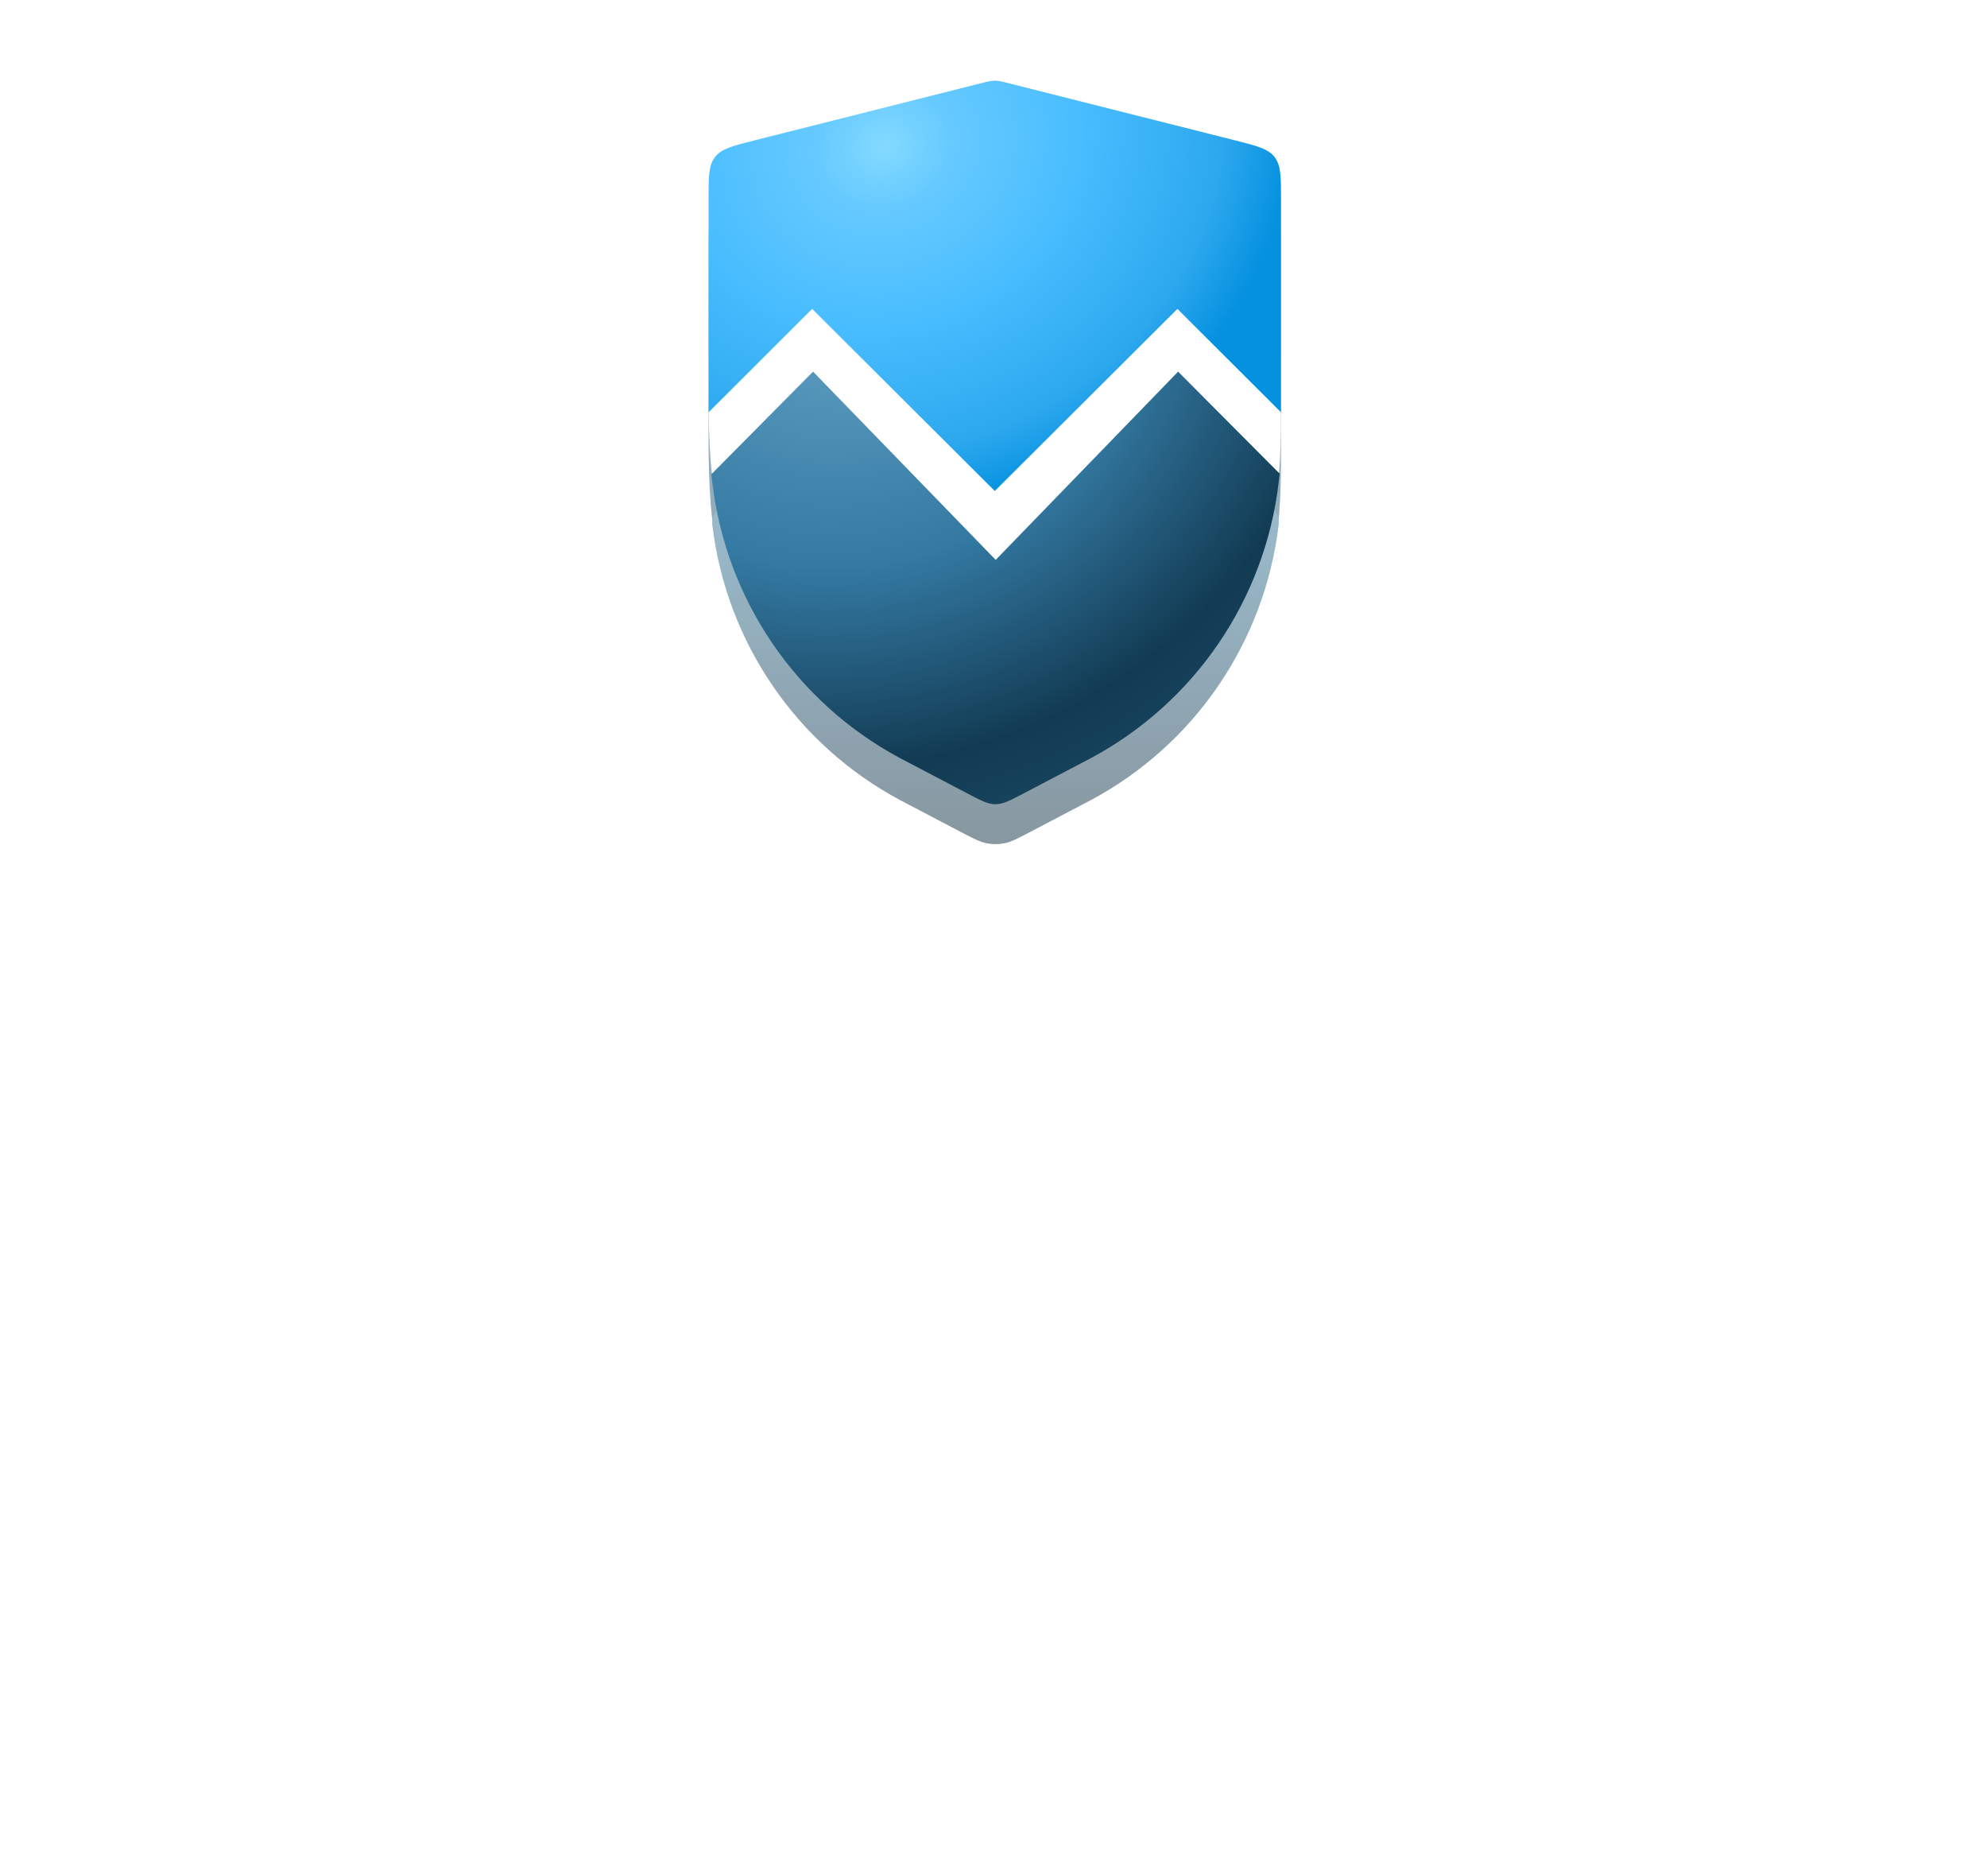 <svg width="197" height="186" viewBox="0 0 197 186" fill="none" xmlns="http://www.w3.org/2000/svg">
<g opacity="0.5" filter="url(#filter0_f_1671_443)">
<path d="M127.002 40.886V24.989C127.002 22.922 127.002 21.889 126.641 21.028C126.323 20.269 125.808 19.608 125.149 19.114C124.403 18.553 123.4 18.301 121.395 17.796L100.432 12.518C99.757 12.348 99.419 12.263 99.077 12.229C98.773 12.199 98.467 12.199 98.163 12.229C97.821 12.263 97.484 12.348 96.809 12.518L75.857 17.796C73.852 18.301 72.85 18.553 72.103 19.113C71.445 19.608 70.93 20.268 70.612 21.028C70.251 21.888 70.251 22.92 70.251 24.985C70.251 29.627 70.251 36.145 70.251 40.965C70.251 49.302 70.091 56.052 75.048 65.104C79.399 73.05 86.83 77.509 95.116 81.863L95.116 81.863C96.383 82.529 97.016 82.862 97.673 82.993C98.268 83.111 98.841 83.114 99.437 83.002C100.096 82.878 100.769 82.534 102.114 81.845L102.114 81.845C110.15 77.73 117.307 74.543 121.965 65.581C127.29 55.337 127.002 52.32 127.002 40.886Z" fill="url(#paint0_linear_1671_443)"/>
<path d="M127.002 40.886V24.989C127.002 22.922 127.002 21.889 126.641 21.028C126.323 20.269 125.808 19.608 125.149 19.114C124.403 18.553 123.4 18.301 121.395 17.796L100.432 12.518C99.757 12.348 99.419 12.263 99.077 12.229C98.773 12.199 98.467 12.199 98.163 12.229C97.821 12.263 97.484 12.348 96.809 12.518L75.857 17.796C73.852 18.301 72.85 18.553 72.103 19.113C71.445 19.608 70.93 20.268 70.612 21.028C70.251 21.888 70.251 22.92 70.251 24.985C70.251 29.627 70.251 36.145 70.251 40.965C70.251 49.302 70.091 56.052 75.048 65.104C79.399 73.05 86.83 77.509 95.116 81.863L95.116 81.863C96.383 82.529 97.016 82.862 97.673 82.993C98.268 83.111 98.841 83.114 99.437 83.002C100.096 82.878 100.769 82.534 102.114 81.845L102.114 81.845C110.15 77.73 117.307 74.543 121.965 65.581C127.29 55.337 127.002 52.32 127.002 40.886Z" fill="black" fill-opacity="0.3"/>
<path d="M127.005 25C127.005 22.934 127.005 21.9 126.644 21.04C126.326 20.281 125.811 19.62 125.153 19.126C124.407 18.566 123.405 18.313 121.402 17.808L100.442 12.52C99.766 12.349 99.428 12.264 99.085 12.23C98.781 12.2 98.474 12.2 98.17 12.23C97.827 12.264 97.489 12.349 96.813 12.52L75.853 17.808C73.85 18.313 72.848 18.566 72.102 19.126C71.444 19.62 70.929 20.281 70.611 21.04C70.25 21.9 70.25 22.934 70.25 25V34.765C70.25 38.556 74.832 40.456 77.515 37.778C79.176 36.119 81.866 36.118 83.528 37.776L93.39 47.608C95.224 49.436 96.141 50.35 97.197 50.693C98.127 50.994 99.128 50.994 100.058 50.693C101.114 50.35 102.031 49.436 103.865 47.608L113.727 37.776C115.389 36.118 118.079 36.119 119.74 37.778C122.423 40.456 127.005 38.556 127.005 34.765V25Z" fill="url(#paint1_linear_1671_443)"/>
<path d="M127.005 25C127.005 22.934 127.005 21.9 126.644 21.04C126.326 20.281 125.811 19.62 125.153 19.126C124.407 18.566 123.405 18.313 121.402 17.808L100.442 12.52C99.766 12.349 99.428 12.264 99.085 12.23C98.781 12.2 98.474 12.2 98.17 12.23C97.827 12.264 97.489 12.349 96.813 12.52L75.853 17.808C73.85 18.313 72.848 18.566 72.102 19.126C71.444 19.62 70.929 20.281 70.611 21.04C70.25 21.9 70.25 22.934 70.25 25V34.765C70.25 38.556 74.832 40.456 77.515 37.778C79.176 36.119 81.866 36.118 83.528 37.776L93.39 47.608C95.224 49.436 96.141 50.35 97.197 50.693C98.127 50.994 99.128 50.994 100.058 50.693C101.114 50.35 102.031 49.436 103.865 47.608L113.727 37.776C115.389 36.118 118.079 36.119 119.74 37.778C122.423 40.456 127.005 38.556 127.005 34.765V25Z" fill="black" fill-opacity="0.3"/>
<path d="M126.764 52.065C126.834 51.464 126.625 50.863 126.198 50.434L122.131 46.349C120.269 44.479 119.338 43.544 118.266 43.199C117.323 42.896 116.308 42.903 115.369 43.219C114.302 43.578 113.384 44.525 111.547 46.42L104.042 54.164C102.184 56.081 101.255 57.04 100.177 57.398C99.23 57.712 98.206 57.713 97.258 57.399C96.18 57.041 95.25 56.084 93.391 54.168L85.879 46.425C84.038 44.529 83.118 43.581 82.049 43.223C81.109 42.908 80.093 42.902 79.15 43.207C78.077 43.554 77.147 44.492 75.287 46.369L71.146 50.546C70.749 50.946 70.559 51.506 70.628 52.065C71.311 57.761 73.355 63.209 76.587 67.948C79.82 72.687 84.146 76.578 89.2 79.291L95.251 82.465C96.511 83.126 97.142 83.457 97.806 83.587C98.394 83.702 98.998 83.702 99.586 83.587C100.25 83.457 100.881 83.126 102.142 82.465L108.192 79.291C113.246 76.578 117.572 72.687 120.805 67.948C124.037 63.209 126.081 57.761 126.764 52.065Z" fill="url(#paint2_linear_1671_443)"/>
<path d="M126.764 52.065C126.834 51.464 126.625 50.863 126.198 50.434L122.131 46.349C120.269 44.479 119.338 43.544 118.266 43.199C117.323 42.896 116.308 42.903 115.369 43.219C114.302 43.578 113.384 44.525 111.547 46.42L104.042 54.164C102.184 56.081 101.255 57.04 100.177 57.398C99.23 57.712 98.206 57.713 97.258 57.399C96.18 57.041 95.25 56.084 93.391 54.168L85.879 46.425C84.038 44.529 83.118 43.581 82.049 43.223C81.109 42.908 80.093 42.902 79.15 43.207C78.077 43.554 77.147 44.492 75.287 46.369L71.146 50.546C70.749 50.946 70.559 51.506 70.628 52.065C71.311 57.761 73.355 63.209 76.587 67.948C79.82 72.687 84.146 76.578 89.2 79.291L95.251 82.465C96.511 83.126 97.142 83.457 97.806 83.587C98.394 83.702 98.998 83.702 99.586 83.587C100.25 83.457 100.881 83.126 102.142 82.465L108.192 79.291C113.246 76.578 117.572 72.687 120.805 67.948C124.037 63.209 126.081 57.761 126.764 52.065Z" fill="black" fill-opacity="0.3"/>
<g filter="url(#filter1_ddii_1671_443)">
<path fill-rule="evenodd" clip-rule="evenodd" d="M74.15 47.491C72.713 48.94 70.31 48.08 70.267 46.04C70.253 45.387 70.511 44.744 70.974 44.283L75.272 39.992C77.106 38.161 78.022 37.246 79.079 36.903C80.009 36.601 81.011 36.601 81.941 36.902C82.998 37.245 83.915 38.159 85.75 39.989L93.379 47.594C95.212 49.423 96.129 50.337 97.186 50.679C98.116 50.981 99.117 50.981 100.046 50.679C101.103 50.337 102.02 49.423 103.854 47.594L111.482 39.989C113.317 38.159 114.234 37.245 115.292 36.902C116.222 36.601 117.223 36.601 118.153 36.903C119.21 37.246 120.127 38.161 121.96 39.992L126.303 44.327C126.744 44.767 126.992 45.482 126.986 46.106C126.97 48.099 124.641 48.869 123.235 47.456L119.998 44.205C118.236 42.436 115.366 42.455 113.628 44.248L104.03 54.151C102.172 56.068 101.243 57.027 100.166 57.385C99.218 57.699 98.194 57.7 97.246 57.386C96.168 57.028 95.238 56.071 93.379 54.155L83.844 44.327C82.062 42.492 79.121 42.476 77.32 44.292L74.15 47.491Z" fill="url(#paint3_linear_1671_443)"/>
<path fill-rule="evenodd" clip-rule="evenodd" d="M74.15 47.491C72.713 48.94 70.31 48.08 70.267 46.04C70.253 45.387 70.511 44.744 70.974 44.283L75.272 39.992C77.106 38.161 78.022 37.246 79.079 36.903C80.009 36.601 81.011 36.601 81.941 36.902C82.998 37.245 83.915 38.159 85.75 39.989L93.379 47.594C95.212 49.423 96.129 50.337 97.186 50.679C98.116 50.981 99.117 50.981 100.046 50.679C101.103 50.337 102.02 49.423 103.854 47.594L111.482 39.989C113.317 38.159 114.234 37.245 115.292 36.902C116.222 36.601 117.223 36.601 118.153 36.903C119.21 37.246 120.127 38.161 121.96 39.992L126.303 44.327C126.744 44.767 126.992 45.482 126.986 46.106C126.97 48.099 124.641 48.869 123.235 47.456L119.998 44.205C118.236 42.436 115.366 42.455 113.628 44.248L104.03 54.151C102.172 56.068 101.243 57.027 100.166 57.385C99.218 57.699 98.194 57.7 97.246 57.386C96.168 57.028 95.238 56.071 93.379 54.155L83.844 44.327C82.062 42.492 79.121 42.476 77.32 44.292L74.15 47.491Z" fill="black" fill-opacity="0.3"/>
</g>
</g>
<path d="M127.002 36.729V22.85C127.002 19.105 127.002 17.232 125.945 15.875C124.888 14.519 123.071 14.061 119.438 13.147L101.065 8.52C99.849 8.214 99.241 8.061 98.62 8.061C98 8.061 97.392 8.214 96.176 8.521L77.814 13.146L77.814 13.146C74.181 14.061 72.365 14.519 71.308 15.875C70.251 17.231 70.251 19.104 70.251 22.85C70.251 27.239 70.251 32.654 70.251 36.808C70.251 45.146 70.091 51.895 75.048 60.947C79.184 68.502 86.105 72.904 93.897 77.061C96.157 78.267 97.287 78.87 98.513 78.882C99.738 78.894 100.94 78.283 103.344 77.061C110.878 73.232 117.546 69.927 121.965 61.424C127.29 51.181 127.002 48.163 127.002 36.729Z" fill="white"/>
<path d="M127.005 19.797C127.005 17.524 127.005 16.387 126.364 15.564C125.722 14.74 124.62 14.462 122.416 13.906L100.114 8.28C99.374 8.093 99.005 8 98.627 8C98.25 8 97.881 8.093 97.141 8.28L74.839 13.906C72.635 14.462 71.533 14.74 70.891 15.564C70.25 16.387 70.25 17.524 70.25 19.797V40.873L80.521 30.62L98.627 48.672L116.734 30.62L127.005 40.873V19.797Z" fill="url(#paint4_radial_1671_443)"/>
<path d="M126.763 47.908L126.874 46.956L116.803 36.841L98.718 55.501L80.611 36.841L70.518 47.023L70.628 47.908C71.311 53.604 73.354 59.052 76.587 63.791C79.82 68.53 84.146 72.421 89.2 75.135L95.874 78.635C97.257 79.36 97.948 79.723 98.696 79.723C99.444 79.723 100.135 79.36 101.518 78.635L108.192 75.135C113.246 72.421 117.572 68.53 120.805 63.791C124.037 59.052 126.081 53.604 126.763 47.908Z" fill="url(#paint5_radial_1671_443)"/>
<g filter="url(#filter2_ddii_1671_443)">
<path fill-rule="evenodd" clip-rule="evenodd" d="M70.567 46.949C70.348 44.933 70.274 42.923 70.25 40.848L80.509 30.607L98.616 48.66L116.723 30.607L126.992 40.858C126.985 43.166 126.949 45.098 126.799 46.88L116.791 36.828L98.706 55.488L80.599 36.828L70.567 46.949Z" fill="url(#paint6_radial_1671_443)"/>
</g>
<defs>
<filter id="filter0_f_1671_443" x="58.302" y="0.258" width="80.652" height="95.364" filterUnits="userSpaceOnUse" color-interpolation-filters="sRGB">
<feFlood flood-opacity="0" result="BackgroundImageFix"/>
<feBlend mode="normal" in="SourceGraphic" in2="BackgroundImageFix" result="shape"/>
<feGaussianBlur stdDeviation="5.974" result="effect1_foregroundBlur_1671_443"/>
</filter>
<filter id="filter1_ddii_1671_443" x="0.256" y="25.037" width="196.74" height="160.965" filterUnits="userSpaceOnUse" color-interpolation-filters="sRGB">
<feFlood flood-opacity="0" result="BackgroundImageFix"/>
<feColorMatrix in="SourceAlpha" type="matrix" values="0 0 0 0 0 0 0 0 0 0 0 0 0 0 0 0 0 0 127 0" result="hardAlpha"/>
<feOffset dy="58.371"/>
<feGaussianBlur stdDeviation="35.005"/>
<feColorMatrix type="matrix" values="0 0 0 0 0.021 0 0 0 0 0.049 0 0 0 0 0.079 0 0 0 0.2 0"/>
<feBlend mode="normal" in2="BackgroundImageFix" result="effect1_dropShadow_1671_443"/>
<feColorMatrix in="SourceAlpha" type="matrix" values="0 0 0 0 0 0 0 0 0 0 0 0 0 0 0 0 0 0 127 0" result="hardAlpha"/>
<feOffset dy="11.668"/>
<feGaussianBlur stdDeviation="8.751"/>
<feColorMatrix type="matrix" values="0 0 0 0 0.052 0 0 0 0 0.145 0 0 0 0 0.246 0 0 0 0.15 0"/>
<feBlend mode="normal" in2="effect1_dropShadow_1671_443" result="effect2_dropShadow_1671_443"/>
<feBlend mode="normal" in="SourceGraphic" in2="effect2_dropShadow_1671_443" result="shape"/>
<feColorMatrix in="SourceAlpha" type="matrix" values="0 0 0 0 0 0 0 0 0 0 0 0 0 0 0 0 0 0 127 0" result="hardAlpha"/>
<feOffset dx="54.666" dy="83.837"/>
<feGaussianBlur stdDeviation="68.114"/>
<feComposite in2="hardAlpha" operator="arithmetic" k2="-1" k3="1"/>
<feColorMatrix type="matrix" values="0 0 0 0 1 0 0 0 0 1 0 0 0 0 1 0 0 0 0.7 0"/>
<feBlend mode="normal" in2="shape" result="effect3_innerShadow_1671_443"/>
<feColorMatrix in="SourceAlpha" type="matrix" values="0 0 0 0 0 0 0 0 0 0 0 0 0 0 0 0 0 0 127 0" result="hardAlpha"/>
<feOffset dx="11.668" dy="21.353"/>
<feGaussianBlur stdDeviation="14.585"/>
<feComposite in2="hardAlpha" operator="arithmetic" k2="-1" k3="1"/>
<feColorMatrix type="matrix" values="0 0 0 0 1 0 0 0 0 1 0 0 0 0 1 0 0 0 1 0"/>
<feBlend mode="normal" in2="effect3_innerShadow_1671_443" result="effect4_innerShadow_1671_443"/>
</filter>
<filter id="filter2_ddii_1671_443" x="0.24" y="18.968" width="196.763" height="164.901" filterUnits="userSpaceOnUse" color-interpolation-filters="sRGB">
<feFlood flood-opacity="0" result="BackgroundImageFix"/>
<feColorMatrix in="SourceAlpha" type="matrix" values="0 0 0 0 0 0 0 0 0 0 0 0 0 0 0 0 0 0 127 0" result="hardAlpha"/>
<feOffset dy="58.371"/>
<feGaussianBlur stdDeviation="35.005"/>
<feColorMatrix type="matrix" values="0 0 0 0 0.021 0 0 0 0 0.049 0 0 0 0 0.079 0 0 0 0.2 0"/>
<feBlend mode="normal" in2="BackgroundImageFix" result="effect1_dropShadow_1671_443"/>
<feColorMatrix in="SourceAlpha" type="matrix" values="0 0 0 0 0 0 0 0 0 0 0 0 0 0 0 0 0 0 127 0" result="hardAlpha"/>
<feOffset dy="11.668"/>
<feGaussianBlur stdDeviation="8.751"/>
<feColorMatrix type="matrix" values="0 0 0 0 0.052 0 0 0 0 0.145 0 0 0 0 0.246 0 0 0 0.15 0"/>
<feBlend mode="normal" in2="effect1_dropShadow_1671_443" result="effect2_dropShadow_1671_443"/>
<feBlend mode="normal" in="SourceGraphic" in2="effect2_dropShadow_1671_443" result="shape"/>
<feColorMatrix in="SourceAlpha" type="matrix" values="0 0 0 0 0 0 0 0 0 0 0 0 0 0 0 0 0 0 127 0" result="hardAlpha"/>
<feOffset dx="54.666" dy="83.837"/>
<feGaussianBlur stdDeviation="68.114"/>
<feComposite in2="hardAlpha" operator="arithmetic" k2="-1" k3="1"/>
<feColorMatrix type="matrix" values="0 0 0 0 1 0 0 0 0 1 0 0 0 0 1 0 0 0 0.7 0"/>
<feBlend mode="normal" in2="shape" result="effect3_innerShadow_1671_443"/>
<feColorMatrix in="SourceAlpha" type="matrix" values="0 0 0 0 0 0 0 0 0 0 0 0 0 0 0 0 0 0 127 0" result="hardAlpha"/>
<feOffset dx="11.668" dy="21.353"/>
<feGaussianBlur stdDeviation="14.585"/>
<feComposite in2="hardAlpha" operator="arithmetic" k2="-1" k3="1"/>
<feColorMatrix type="matrix" values="0 0 0 0 1 0 0 0 0 1 0 0 0 0 1 0 0 0 1 0"/>
<feBlend mode="normal" in2="effect3_innerShadow_1671_443" result="effect4_innerShadow_1671_443"/>
</filter>
<linearGradient id="paint0_linear_1671_443" x1="98.627" y1="12.062" x2="98.627" y2="83.685" gradientUnits="userSpaceOnUse">
<stop stop-color="#59C5FF"/>
<stop offset="1" stop-color="#17425B"/>
</linearGradient>
<linearGradient id="paint1_linear_1671_443" x1="98.627" y1="12.062" x2="98.627" y2="52.83" gradientUnits="userSpaceOnUse">
<stop stop-color="#59C5FF"/>
<stop offset="1" stop-color="#17425B"/>
</linearGradient>
<linearGradient id="paint2_linear_1671_443" x1="98.696" y1="40.997" x2="98.696" y2="84.272" gradientUnits="userSpaceOnUse">
<stop stop-color="#59C5FF"/>
<stop offset="1" stop-color="#17425B"/>
</linearGradient>
<linearGradient id="paint3_linear_1671_443" x1="98.626" y1="36.676" x2="98.626" y2="57.621" gradientUnits="userSpaceOnUse">
<stop stop-color="#59C5FF"/>
<stop offset="1" stop-color="#17425B"/>
</linearGradient>
<radialGradient id="paint4_radial_1671_443" cx="0" cy="0" r="1" gradientUnits="userSpaceOnUse" gradientTransform="translate(87.608 14.608) rotate(68.612) scale(36.63 41.615)">
<stop stop-color="#83DAFF"/>
<stop offset="0.172" stop-color="#65C9FF"/>
<stop offset="0.479" stop-color="#48BDFF"/>
<stop offset="0.818" stop-color="#2DA8EE"/>
<stop offset="0.991" stop-color="#0591E0"/>
</radialGradient>
<radialGradient id="paint5_radial_1671_443" cx="0" cy="0" r="1" gradientUnits="userSpaceOnUse" gradientTransform="translate(83.76 28.049) rotate(66.605) scale(58.181 62.231)">
<stop stop-color="#4697C7"/>
<stop offset="0.172" stop-color="#5595BA"/>
<stop offset="0.479" stop-color="#347AA3"/>
<stop offset="0.818" stop-color="#123B53"/>
<stop offset="0.991" stop-color="#1A4762"/>
</radialGradient>
<radialGradient id="paint6_radial_1671_443" cx="0" cy="0" r="1" gradientUnits="userSpaceOnUse" gradientTransform="translate(93.789 36.175) rotate(69.655) scale(20.625 35.486)">
<stop stop-color="#E7F2FF"/>
<stop offset="0.172" stop-color="white"/>
<stop offset="0.479" stop-color="#E7F2FF"/>
<stop offset="0.818" stop-color="#80B5EF"/>
<stop offset="0.991" stop-color="#9DDCFF"/>
</radialGradient>
</defs>
</svg>
